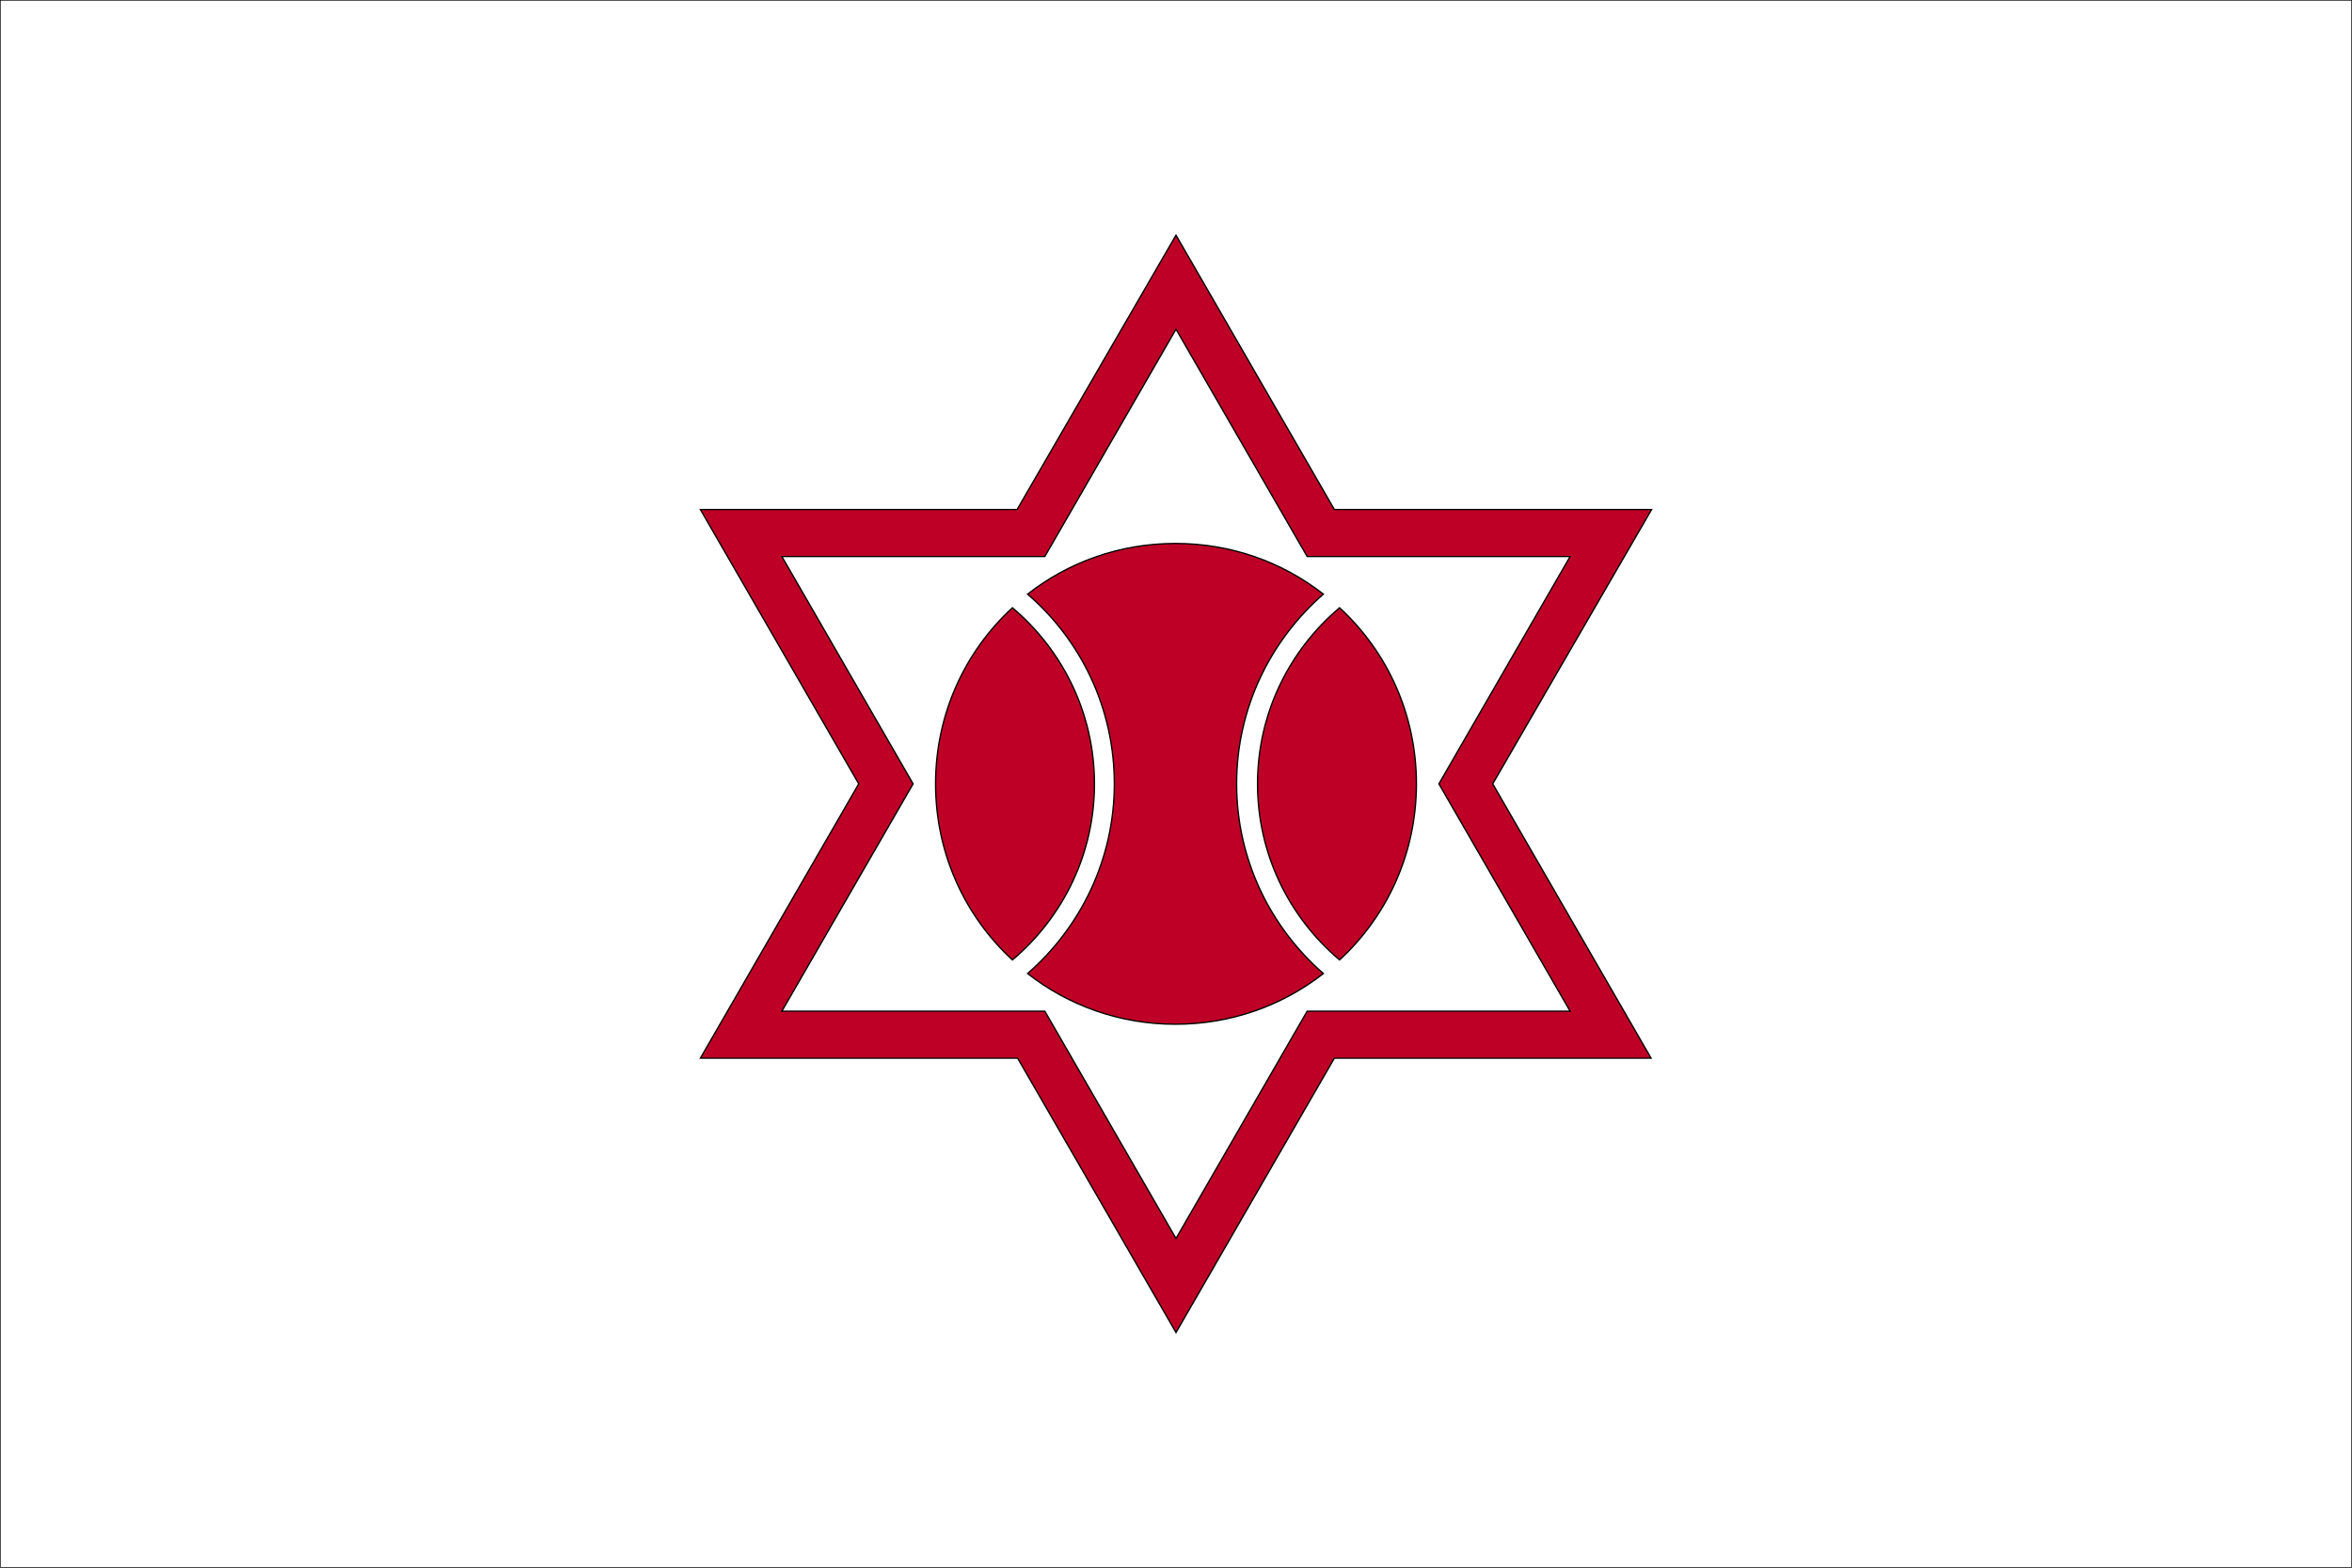 <?xml version="1.0" encoding="UTF-8"?>
<svg enable-background="new 0 0 450 300" version="1.1" viewBox="0 0 450 300" xml:space="preserve" xmlns="http://www.w3.org/2000/svg">
<rect x="0" y="0" width="450" height="300" fill="#333333" stroke="none"/>
<style type="text/css">
	.st0{fill:#FFFFFF;stroke:#000000;stroke-width:0.25;stroke-miterlimit:10;}
	.st1{fill:#BE0026;stroke:#000000;stroke-width:0.25;stroke-miterlimit:10;}
</style>
<rect class="st0" width="450" height="300"/>

	
		<path class="st1" d="m271 150c0-13.3-5.6-25.3-14.7-33.7-9.6 8.1-15.7 20.2-15.7 33.7s6.1 25.6 15.7 33.7c9.1-8.4 14.7-20.4 14.7-33.7z"/>
		<path class="st1" d="m179 150c0 13.3 5.6 25.3 14.7 33.7 9.6-8.1 15.7-20.2 15.7-33.7s-6.1-25.6-15.7-33.7c-9.1 8.4-14.7 20.4-14.7 33.7z"/>
		<path class="st1" d="m236.6 150c0-14.5 6.5-27.5 16.6-36.3-7.8-6.1-17.6-9.7-28.3-9.7s-20.5 3.6-28.3 9.7c10.2 8.8 16.6 21.8 16.6 36.3s-6.5 27.5-16.6 36.3c7.8 6.1 17.6 9.7 28.3 9.7s20.5-3.6 28.3-9.7c-10.1-8.8-16.6-21.8-16.6-36.3z"/>
	
	<path class="st1" d="M225,45l30.3,52.5H316L285.6,150l30.3,52.5h-60.6L225,255l-30.3-52.5H134l30.3-52.5L134,97.5h60.6L225,45z    M225,237l25.1-43.5h50.3L275.3,150l25.1-43.5h-50.3L225,63l-25.1,43.5h-50.3l25.1,43.5l-25.1,43.5h50.3L225,237z"/>

</svg>

